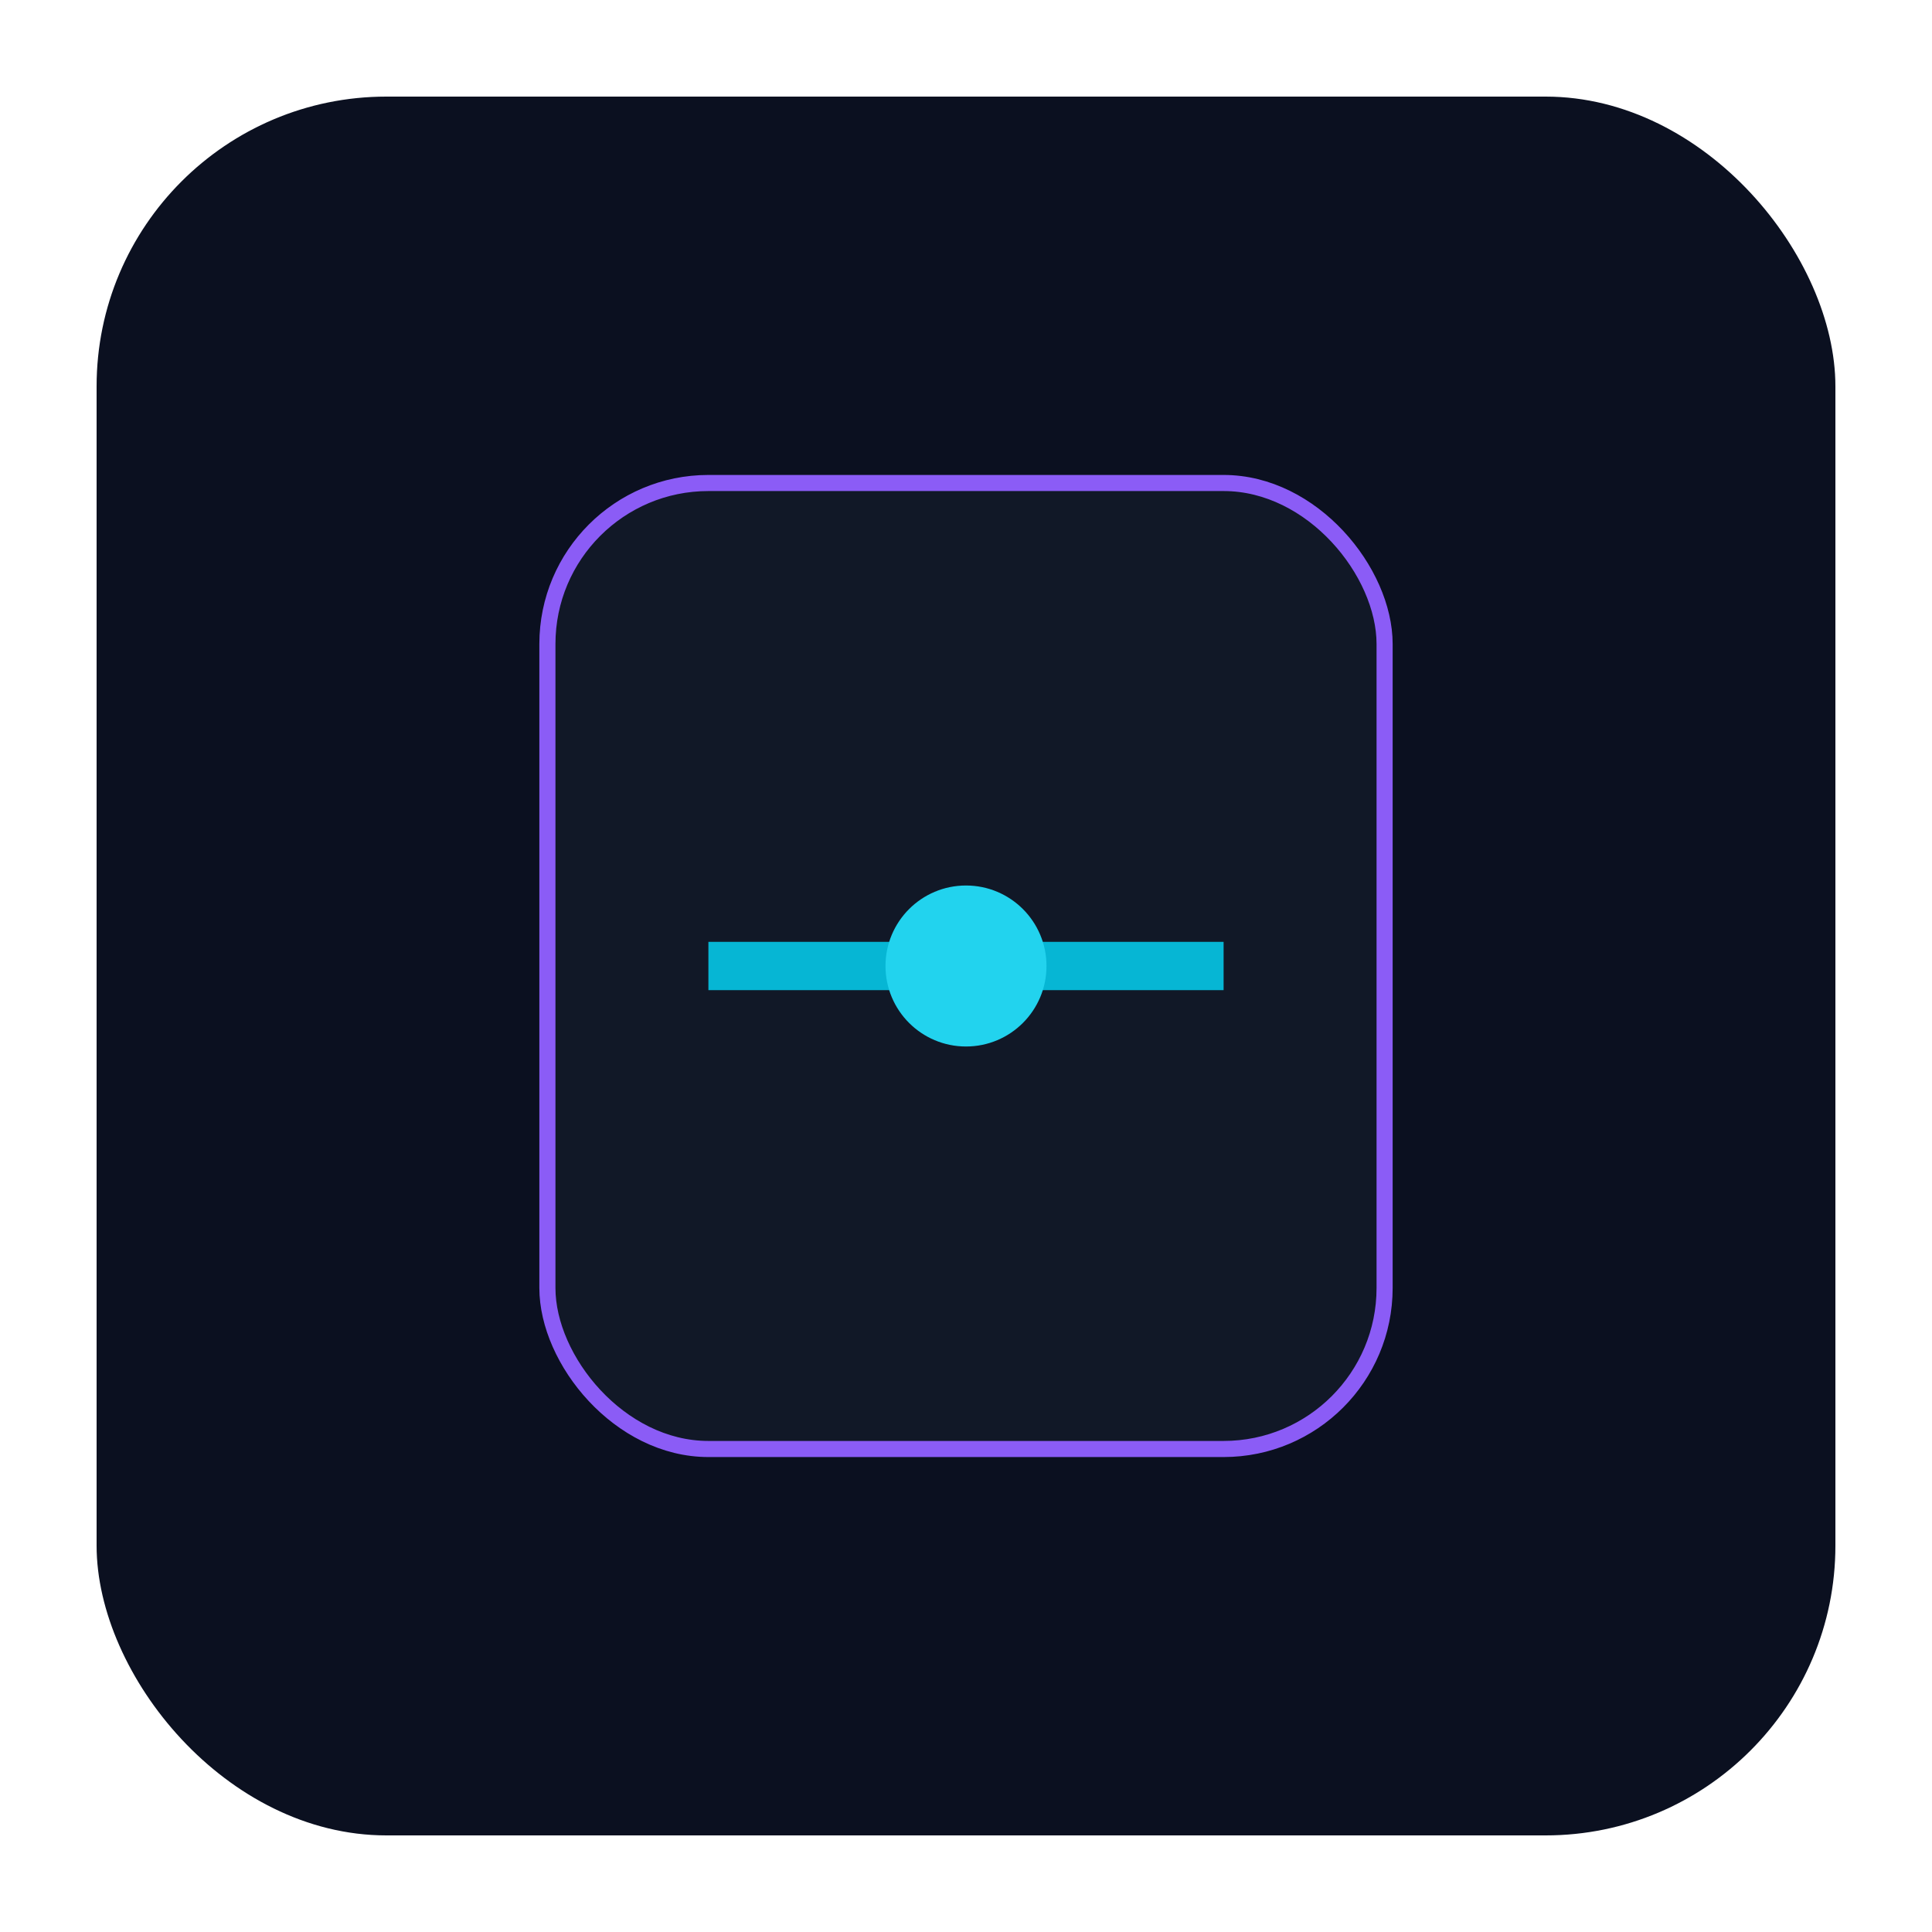 <svg width="120" height="120" viewBox="0 0 120 120" fill="none" xmlns="http://www.w3.org/2000/svg">
  <rect x="6" y="6" width="108" height="108" rx="18" fill="#0b1020"/>
  <g filter="url(#f1)">
    <rect x="34" y="30" width="52" height="60" rx="10" fill="#111827" stroke="#8b5cf6"/>
    <path d="M44 60h32" stroke="#06b6d4" stroke-width="3"/>
    <circle cx="60" cy="60" r="5" fill="#22d3ee"/>
  </g>
  <defs>
    <filter id="f1" x="0" y="0" width="120" height="120" color-interpolation-filters="sRGB">
      <feDropShadow dx="0" dy="6" stdDeviation="8" flood-color="#8b5cf6" flood-opacity="0.35"/>
    </filter>
  </defs>
</svg>

